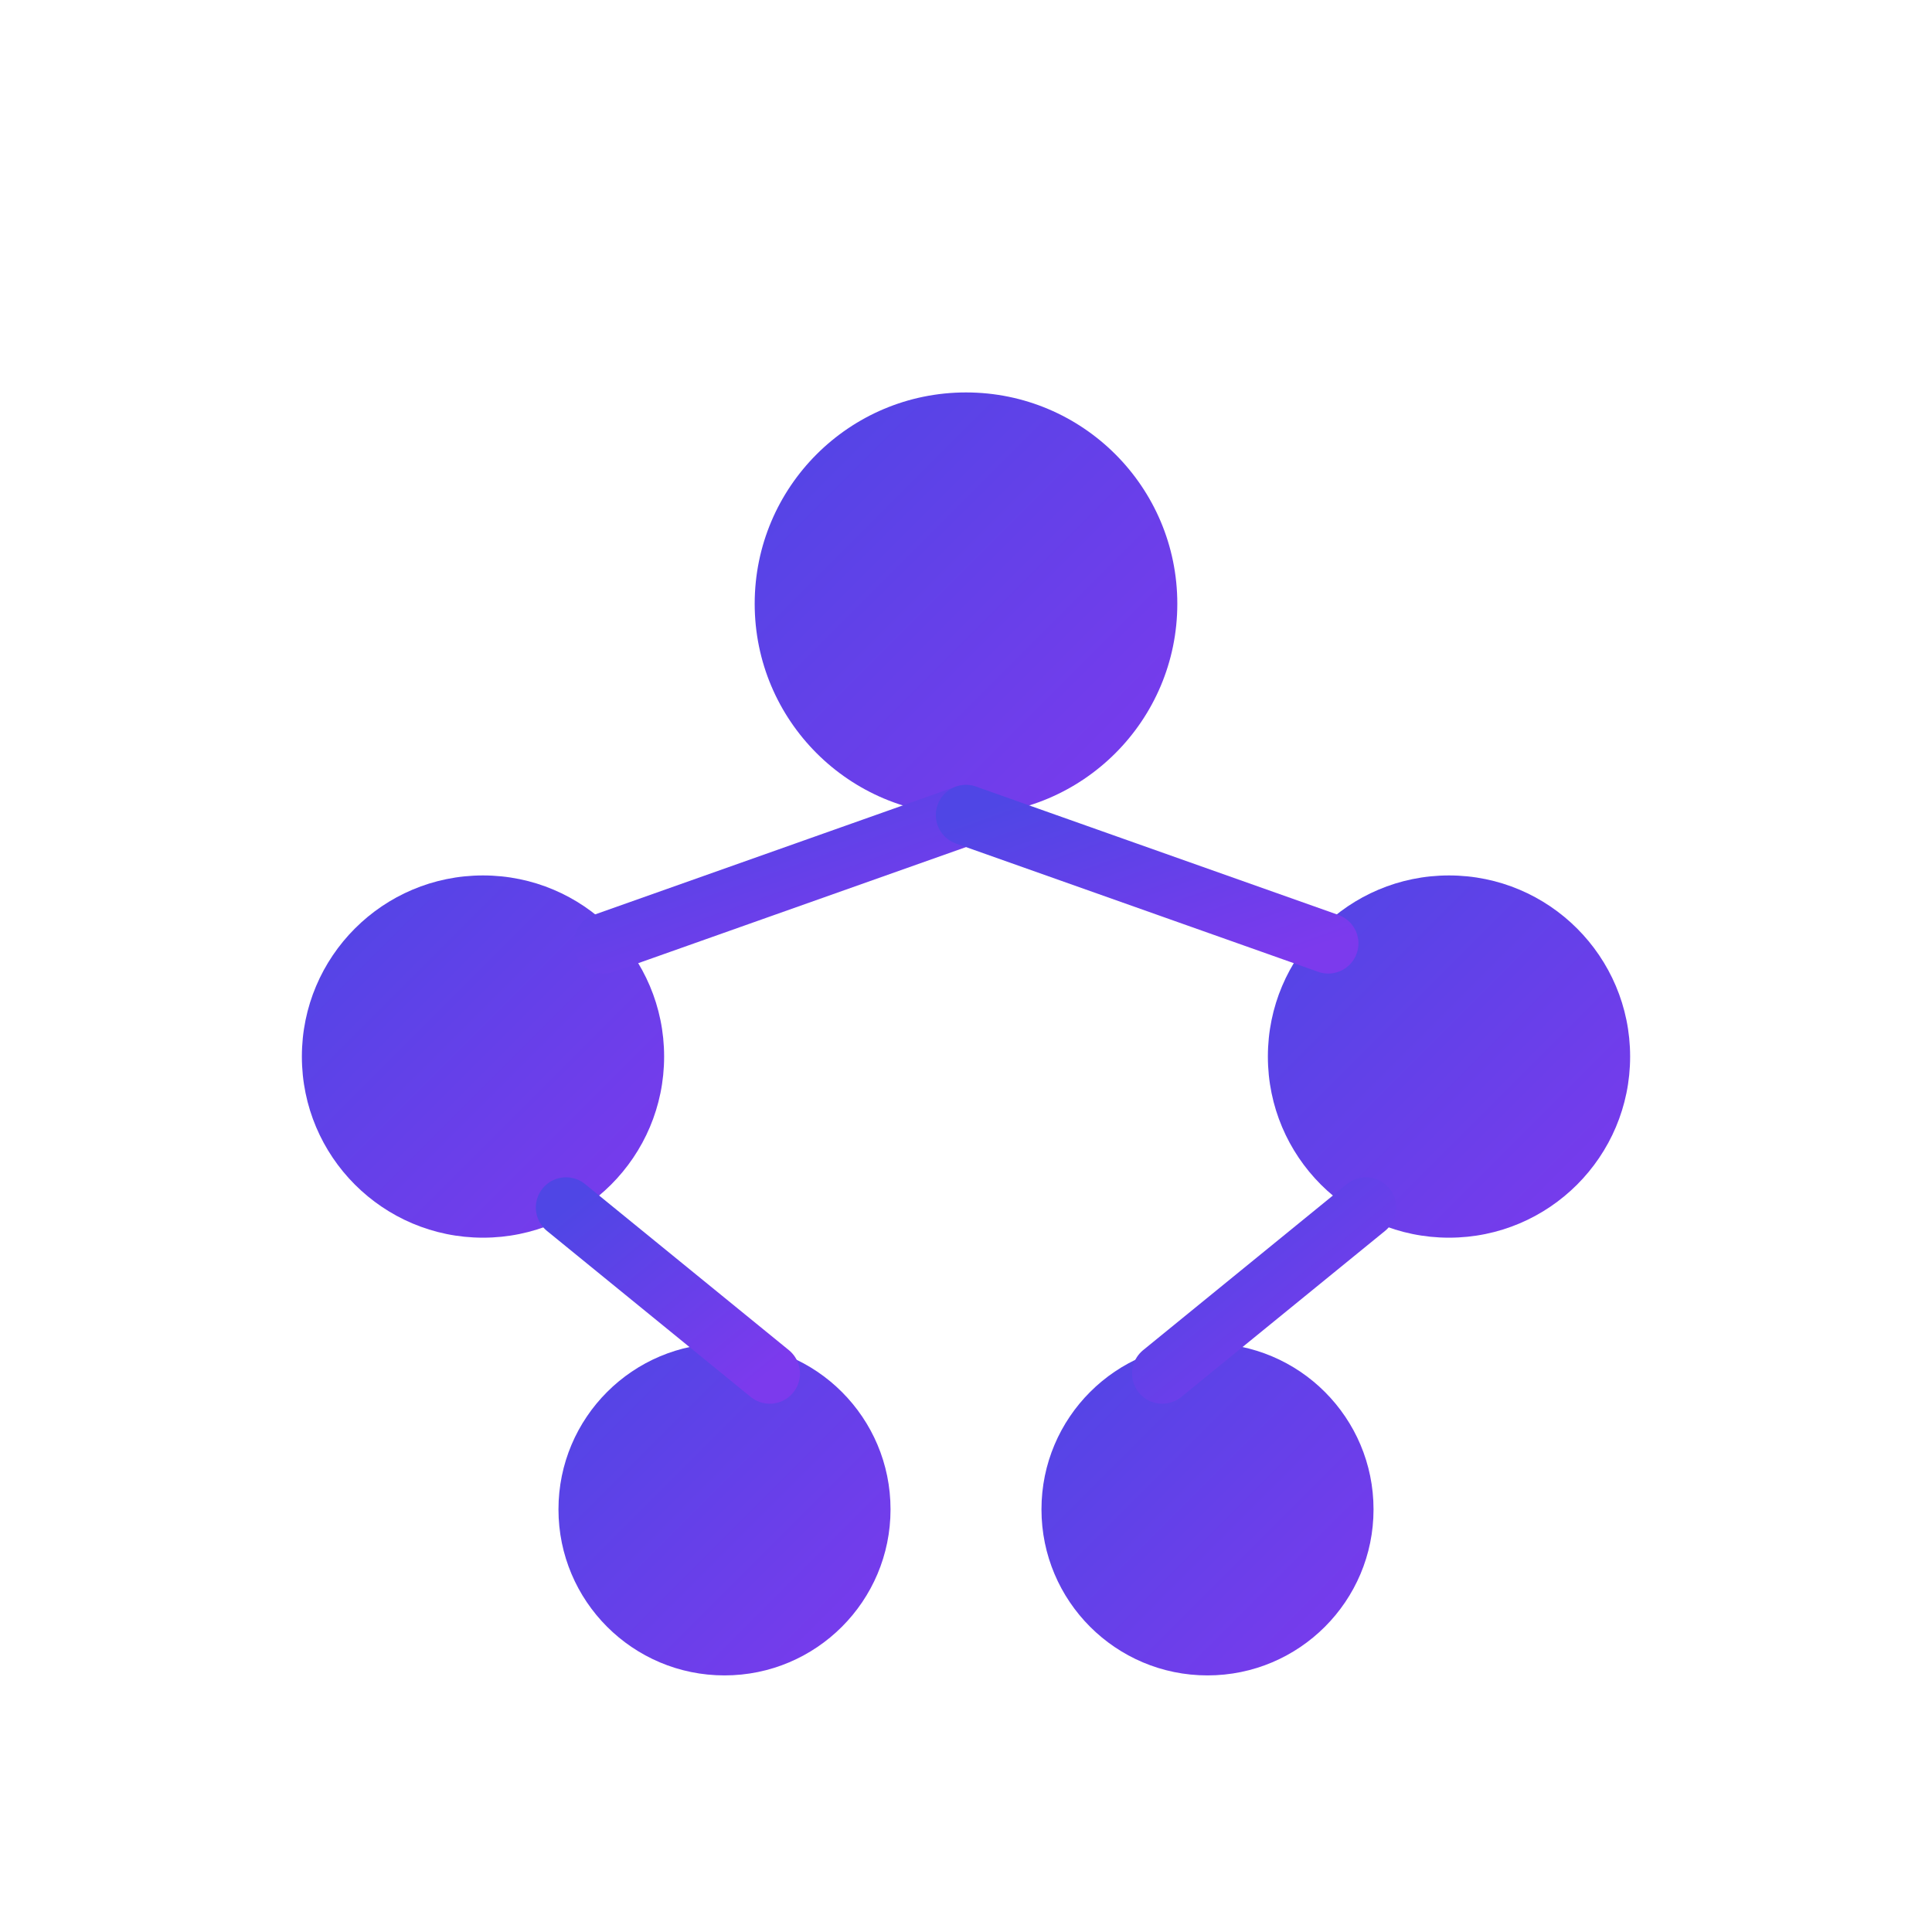 <svg xmlns="http://www.w3.org/2000/svg" viewBox="0 0 256 256">
  <defs>
    <linearGradient id="grad" x1="0%" y1="0%" x2="100%" y2="100%">
      <stop offset="0%" style="stop-color:#4F46E5;stop-opacity:1" />
      <stop offset="100%" style="stop-color:#7C3AED;stop-opacity:1" />
    </linearGradient>
  </defs>
  <circle cx="128" cy="80" r="28" fill="url(#grad)"/>
  <circle cx="64" cy="140" r="24" fill="url(#grad)"/>
  <circle cx="192" cy="140" r="24" fill="url(#grad)"/>
  <circle cx="96" cy="200" r="22" fill="url(#grad)"/>
  <circle cx="160" cy="200" r="22" fill="url(#grad)"/>
  <line x1="128" y1="108" x2="80" y2="125" stroke="url(#grad)" stroke-width="8" stroke-linecap="round"/>
  <line x1="128" y1="108" x2="176" y2="125" stroke="url(#grad)" stroke-width="8" stroke-linecap="round"/>
  <line x1="75" y1="160" x2="102" y2="182" stroke="url(#grad)" stroke-width="8" stroke-linecap="round"/>
  <line x1="181" y1="160" x2="154" y2="182" stroke="url(#grad)" stroke-width="8" stroke-linecap="round"/>
  <line x1="118" y1="200" x2="138" y2="200" stroke="url(#grad)" stroke-width="8" stroke-linecap="round"/>
</svg>
